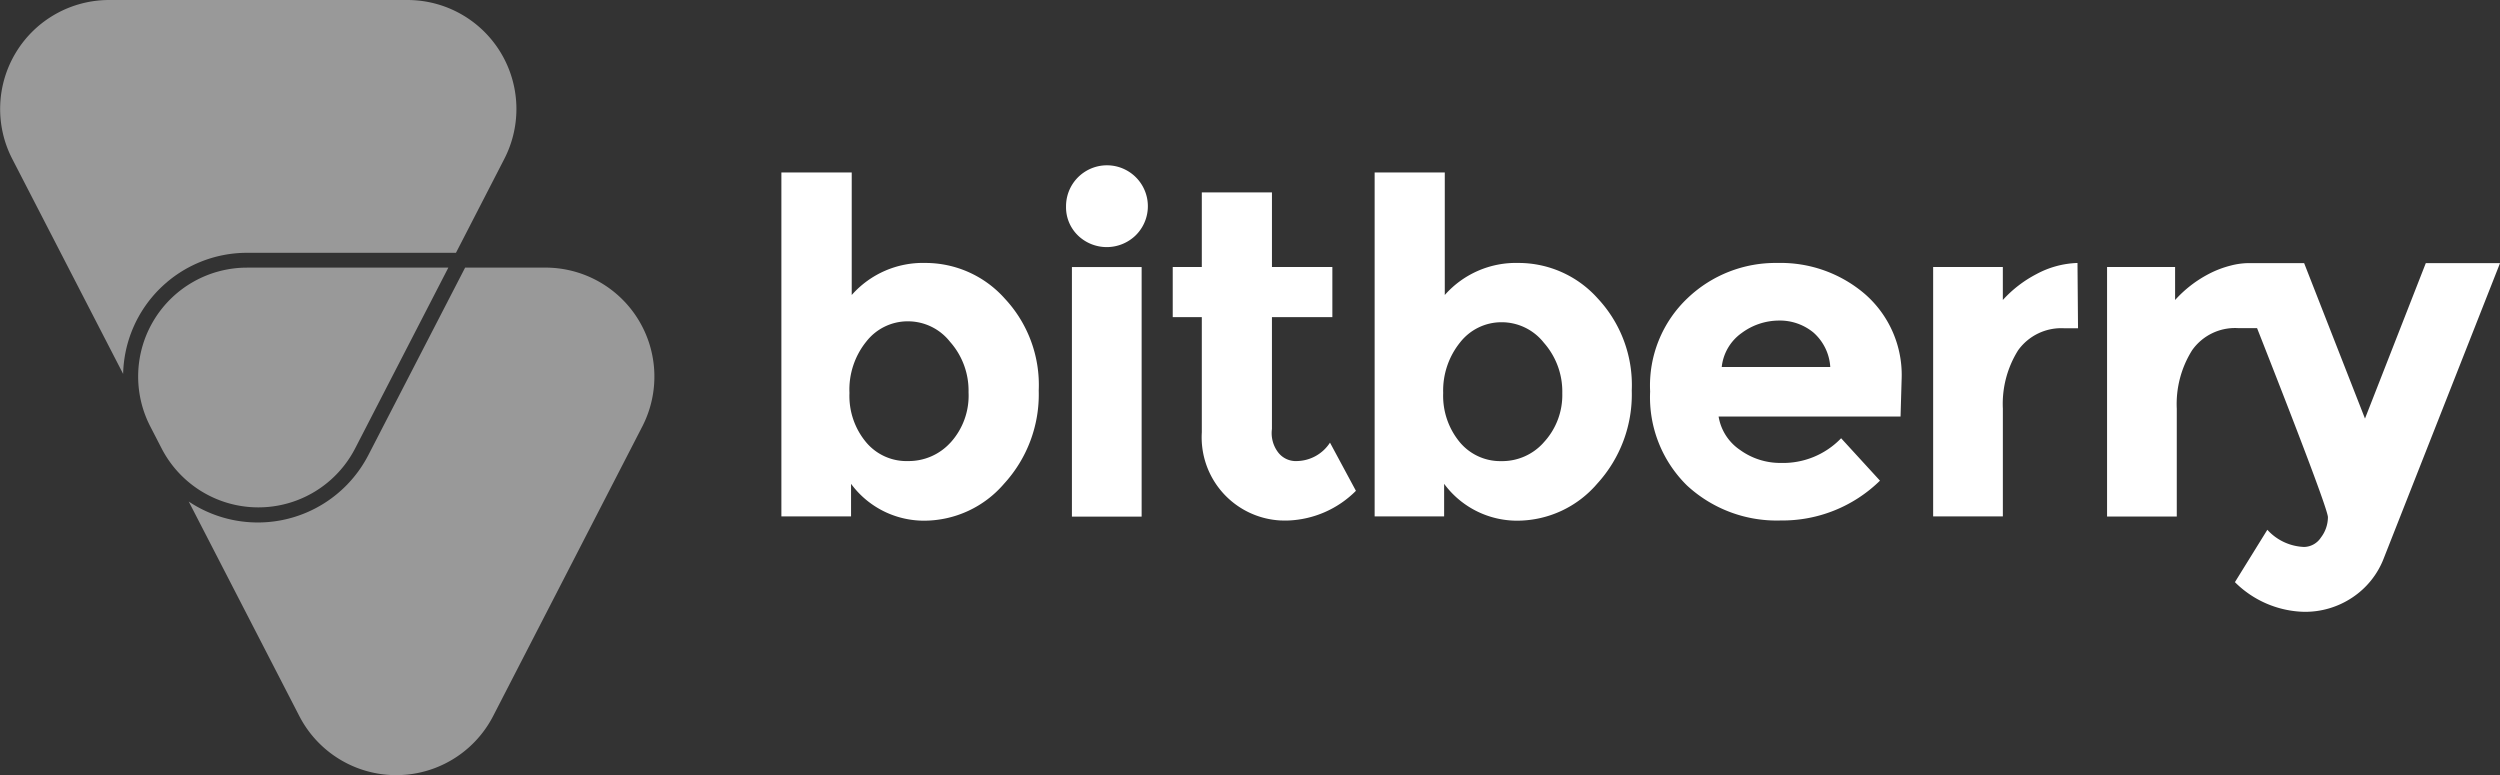 <svg xmlns="http://www.w3.org/2000/svg" xmlns:xlink="http://www.w3.org/1999/xlink" width="207.215" height="64.252" viewBox="0 0 207.215 64.252"><rect x="0" y="0" width="207.215" height="64.252" fill="#333333" stroke="none"/><defs><clipPath id="clip-path"><path id="Path_130" data-name="Path 130" d="M0,49.907H207.215V-14.345H0Z" transform="translate(0 14.345)" fill="none"></path></clipPath><clipPath id="clip-path-2"><rect id="Rectangle_25" data-name="Rectangle 25" width="123.439" height="71.3" fill="none"></rect></clipPath><clipPath id="clip-path-3"><rect id="Rectangle_26" data-name="Rectangle 26" width="119.227" height="82.381" fill="none"></rect></clipPath><clipPath id="clip-path-4"><rect id="Rectangle_27" data-name="Rectangle 27" width="106.343" height="60.183" fill="none"></rect></clipPath></defs><g id="Group_214" data-name="Group 214" transform="translate(0 14.345)"><g id="Group_207" data-name="Group 207" transform="translate(0 -14.345)" clip-path="url(#clip-path)"><g id="Group_196" data-name="Group 196" transform="translate(-40.312 -35.832)" opacity="0.5"><g id="Group_195" data-name="Group 195"><g id="Group_194" data-name="Group 194" clip-path="url(#clip-path-2)"><g id="Group_193" data-name="Group 193" transform="translate(40.312 35.833)"><path id="Path_125" data-name="Path 125" d="M32.468,10.228,28.46,18.013H11.139A10.271,10.271,0,0,0,.873,28.051L-8.318,10.228A9.031,9.031,0,0,1-.287-2.94H24.446a9.032,9.032,0,0,1,8.022,13.168" transform="translate(9.333 2.94)" fill="#fff"></path></g></g></g></g><g id="Group_200" data-name="Group 200" transform="translate(-24.669 -13.65)" opacity="0.5"><g id="Group_199" data-name="Group 199"><g id="Group_198" data-name="Group 198" clip-path="url(#clip-path-3)"><g id="Group_197" data-name="Group 197" transform="translate(40.312 35.831)"><path id="Path_126" data-name="Path 126" d="M29.2,10.232l-12.362,24a9.036,9.036,0,0,1-16.062,0L-8.392,16.449A10.307,10.307,0,0,0,5.905,13.6a10.71,10.71,0,0,0,.591-1L14.518-2.941h6.656A9.032,9.032,0,0,1,29.2,10.232" transform="translate(8.392 2.941)" fill="#fff"></path></g></g></g></g><g id="Group_204" data-name="Group 204" transform="translate(-28.871 -13.65)" opacity="0.5"><g id="Group_203" data-name="Group 203"><g id="Group_202" data-name="Group 202" clip-path="url(#clip-path-4)"><g id="Group_201" data-name="Group 201" transform="translate(40.312 35.833)"><path id="Path_127" data-name="Path 127" d="M19.978,0,12.256,14.978A9.024,9.024,0,0,1-3.779,15l-.945-1.832A9.025,9.025,0,0,1,3.289,0Z" transform="translate(5.742)" fill="#fff"></path></g></g></g></g><g id="Group_205" data-name="Group 205" transform="translate(64.766 14.293)"><path id="Path_128" data-name="Path 128" d="M14.369,8.106A8.8,8.8,0,0,0,7.807,5.172,7.865,7.865,0,0,0,1.7,7.829V-2.33H-4.13V26.179H1.644v-2.7a7.51,7.51,0,0,0,6.114,3.055,8.747,8.747,0,0,0,6.562-3.055,10.956,10.956,0,0,0,2.88-7.731,10.482,10.482,0,0,0-2.831-7.641M9.881,20.065a4.673,4.673,0,0,1-3.5,1.527,4.363,4.363,0,0,1-3.462-1.527,5.983,5.983,0,0,1-1.406-4.112,6.332,6.332,0,0,1,1.406-4.278A4.346,4.346,0,0,1,6.351,10.01a4.438,4.438,0,0,1,3.5,1.7,6.091,6.091,0,0,1,1.532,4.183,5.779,5.779,0,0,1-1.5,4.174" transform="translate(4.13 2.33)" fill="#fff"></path></g><g id="Group_206" data-name="Group 206" transform="translate(88.359 13.7)"><path id="Path_129" data-name="Path 129" d="M.759,4.509a3.247,3.247,0,0,1-.976-2.4,3.391,3.391,0,1,1,5.774,2.4,3.44,3.44,0,0,1-4.8,0" transform="translate(0.218 1.296)" fill="#fff"></path></g></g><path id="Path_131" data-name="Path 131" d="M19.836-9.4h5.778V11.285H19.836Z" transform="translate(69.011 17.19)" fill="#fff"></path><g id="Group_213" data-name="Group 213" transform="translate(0 -14.345)" clip-path="url(#clip-path)"><g id="Group_208" data-name="Group 208" transform="translate(97.203 15.945)"><path id="Path_132" data-name="Path 132" d="M10.124,16.112a3.335,3.335,0,0,1-2.737,1.527,1.844,1.844,0,0,1-1.523-.672,2.627,2.627,0,0,1-.551-1.989V5.711h5.008V1.555H5.314V-4.631H-.5V1.555H-2.91V5.711H-.5v9.549a6.9,6.9,0,0,0,6.463,7.3c.215.009.43.013.641.009a8.367,8.367,0,0,0,5.67-2.463Z" transform="translate(2.91 4.631)" fill="#fff"></path></g><g id="Group_209" data-name="Group 209" transform="translate(113.938 14.293)"><path id="Path_133" data-name="Path 133" d="M14.358,8.106A8.8,8.8,0,0,0,7.8,5.172,7.865,7.865,0,0,0,1.687,7.829V-2.33H-4.127V26.179h5.76v-2.7a7.51,7.51,0,0,0,6.114,3.055,8.74,8.74,0,0,0,6.562-3.055,10.952,10.952,0,0,0,2.876-7.731,10.51,10.51,0,0,0-2.826-7.641M9.87,20.07a4.6,4.6,0,0,1-3.5,1.527,4.371,4.371,0,0,1-3.409-1.532,6.027,6.027,0,0,1-1.406-4.112,6.359,6.359,0,0,1,1.406-4.2A4.348,4.348,0,0,1,6.4,10.086a4.451,4.451,0,0,1,3.5,1.7,6.112,6.112,0,0,1,1.527,4.188,5.76,5.76,0,0,1-1.559,4.094Z" transform="translate(4.127 2.33)" fill="#fff"></path></g><g id="Group_210" data-name="Group 210" transform="translate(136.761 21.792)"><path id="Path_134" data-name="Path 134" d="M16.2,7.5A8.9,8.9,0,0,0,13.146.413,10.716,10.716,0,0,0,5.913-2.153,10.557,10.557,0,0,0-1.514.736,9.977,9.977,0,0,0-4.645,8.5,10.245,10.245,0,0,0-1.59,16.291a10.948,10.948,0,0,0,7.789,2.9,11.542,11.542,0,0,0,8.206-3.3l-3.22-3.516a6.665,6.665,0,0,1-5,2.047A5.689,5.689,0,0,1,2.8,13.34,4.149,4.149,0,0,1,1.03,10.576H16.111ZM1.29,6.469A3.962,3.962,0,0,1,2.938,3.656,5.217,5.217,0,0,1,5.993,2.621a4.382,4.382,0,0,1,2.9.994,4.152,4.152,0,0,1,1.393,2.853Z" transform="translate(4.657 2.157)" fill="#fff"></path></g><g id="Group_211" data-name="Group 211" transform="translate(160.231 21.796)"><path id="Path_135" data-name="Path 135" d="M9.293,0A7.673,7.673,0,0,0,5.9.918a9.985,9.985,0,0,0-2.795,2.15V.336H-2.671V21.007H3.107V12.071A8.346,8.346,0,0,1,4.375,7.234,4.4,4.4,0,0,1,8.222,5.415H9.337Z" transform="translate(2.671)" fill="#fff"></path></g><g id="Group_212" data-name="Group 212" transform="translate(174.646 21.811)"><path id="Path_136" data-name="Path 136" d="M25.3,0,15.671,24.447a6.835,6.835,0,0,1-2.629,3.279A7.035,7.035,0,0,1,9.055,28.9a8.4,8.4,0,0,1-5.729-2.459L6.014,22.1a4.325,4.325,0,0,0,3.059,1.424,1.708,1.708,0,0,0,1.38-.779,2.8,2.8,0,0,0,.582-1.684q0-.759-5.872-15.672H3.636A4.348,4.348,0,0,0-.225,7.225a8.38,8.38,0,0,0-1.268,4.837V21H-7.271V.318h5.639V3.055A9.941,9.941,0,0,1,1.15.9,8.327,8.327,0,0,1,2.982.2,6.056,6.056,0,0,1,4.343,0H9.064l5.043,12.882L19.147,0Z" transform="translate(7.271)" fill="#fff"></path></g></g></g></svg>